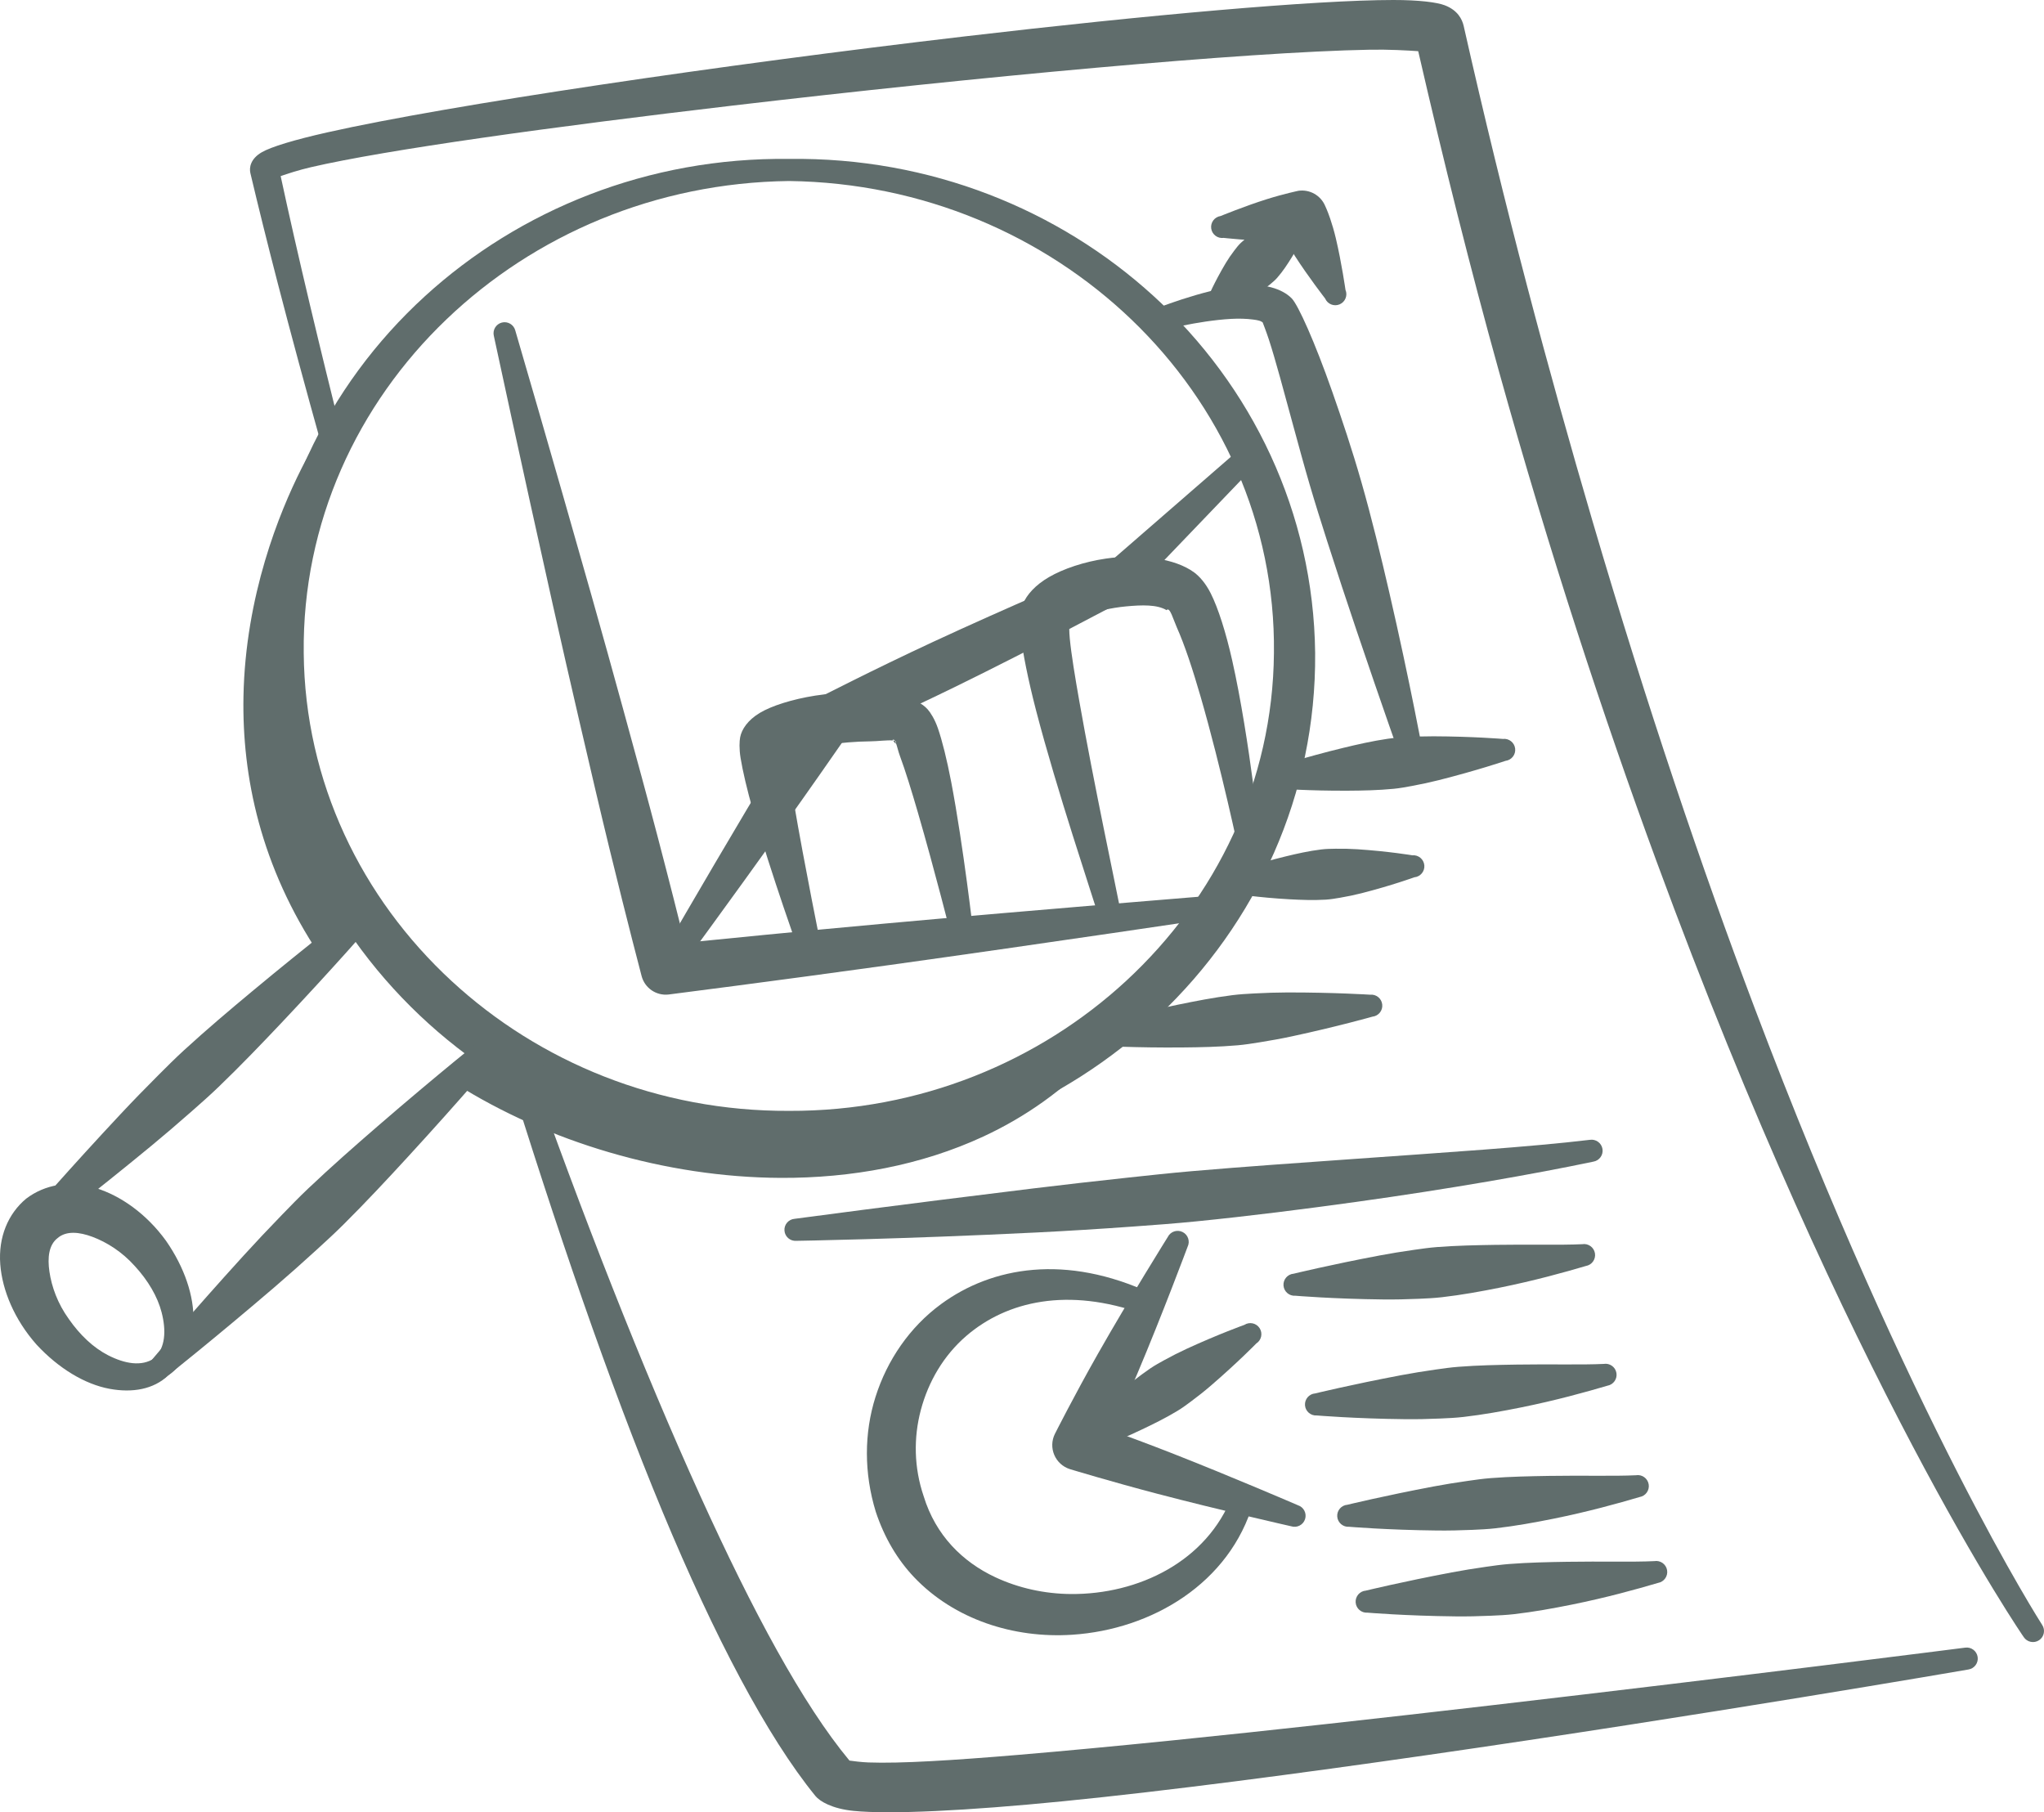 <svg width="141" height="125" viewBox="0 0 141 125" fill="none" xmlns="http://www.w3.org/2000/svg">
<path fill-rule="evenodd" clip-rule="evenodd" d="M54.931 85.586C54.511 85.618 54.145 85.303 54.114 84.883C54.082 84.464 54.397 84.098 54.817 84.067C54.817 84.067 61.9 83.115 71.249 81.975C73.346 81.719 75.555 81.469 77.826 81.224C79.269 81.069 80.735 80.909 82.214 80.781C85.892 80.463 89.629 80.208 93.206 79.952C99.655 79.492 105.566 79.113 109.666 78.62C110.082 78.552 110.474 78.833 110.543 79.248C110.611 79.663 110.33 80.055 109.914 80.124C105.844 80.978 99.967 82.011 93.517 82.906C89.952 83.4 86.222 83.874 82.537 84.242C81.056 84.39 79.581 84.499 78.13 84.603C75.847 84.767 73.623 84.905 71.509 85.01C62.088 85.475 54.931 85.586 54.931 85.586Z" fill="#606D6C"/>
<path fill-rule="evenodd" clip-rule="evenodd" d="M89.358 89.373C88.939 89.405 88.572 89.091 88.539 88.671C88.507 88.252 88.822 87.885 89.241 87.853C89.241 87.853 91.76 87.239 95.169 86.596C95.926 86.453 96.722 86.324 97.546 86.207C98.068 86.133 98.598 86.057 99.136 86.015C100.475 85.912 101.833 85.885 103.138 85.864C105.503 85.825 107.633 85.891 109.144 85.818C109.558 85.748 109.952 86.027 110.023 86.442C110.093 86.856 109.814 87.25 109.399 87.32C107.92 87.758 105.823 88.339 103.457 88.816C102.166 89.076 100.816 89.321 99.468 89.475C98.929 89.537 98.39 89.562 97.859 89.585C97.022 89.621 96.212 89.638 95.437 89.63C91.954 89.593 89.358 89.373 89.358 89.373Z" fill="#606D6C"/>
<path fill-rule="evenodd" clip-rule="evenodd" d="M90.841 97.631C90.421 97.663 90.054 97.349 90.022 96.93C89.99 96.51 90.304 96.144 90.724 96.111C90.724 96.111 93.242 95.498 96.651 94.854C97.408 94.711 98.204 94.583 99.029 94.465C99.55 94.391 100.081 94.315 100.618 94.274C101.958 94.17 103.315 94.143 104.62 94.122C106.986 94.083 109.116 94.15 110.626 94.076C111.041 94.006 111.435 94.285 111.505 94.7C111.576 95.115 111.296 95.508 110.881 95.579C109.402 96.016 107.306 96.597 104.94 97.074C103.648 97.335 102.298 97.579 100.951 97.734C100.411 97.796 99.872 97.82 99.342 97.843C98.505 97.88 97.694 97.897 96.919 97.888C93.436 97.851 90.841 97.631 90.841 97.631Z" fill="#606D6C"/>
<path fill-rule="evenodd" clip-rule="evenodd" d="M93.065 105.309C92.646 105.341 92.279 105.027 92.246 104.608C92.214 104.189 92.528 103.822 92.948 103.79C92.948 103.79 95.467 103.176 98.876 102.532C99.633 102.389 100.429 102.261 101.253 102.144C101.775 102.069 102.305 101.993 102.843 101.952C104.182 101.848 105.54 101.822 106.845 101.8C109.21 101.761 111.34 101.828 112.851 101.755C113.266 101.684 113.659 101.964 113.73 102.378C113.8 102.793 113.521 103.186 113.106 103.257C111.627 103.694 109.53 104.276 107.164 104.753C105.873 105.013 104.523 105.258 103.175 105.412C102.636 105.474 102.097 105.499 101.566 105.522C100.729 105.558 99.919 105.575 99.144 105.567C95.661 105.529 93.065 105.309 93.065 105.309Z" fill="#606D6C"/>
<path fill-rule="evenodd" clip-rule="evenodd" d="M94.335 111.233C93.915 111.265 93.548 110.951 93.516 110.532C93.484 110.112 93.798 109.746 94.218 109.713C94.218 109.713 96.736 109.1 100.145 108.456C100.902 108.313 101.698 108.185 102.523 108.067C103.045 107.993 103.575 107.917 104.112 107.876C105.452 107.772 106.809 107.745 108.114 107.724C110.48 107.685 112.61 107.752 114.12 107.678C114.535 107.608 114.929 107.887 115 108.302C115.07 108.717 114.79 109.11 114.375 109.181C112.896 109.618 110.8 110.199 108.434 110.676C107.142 110.937 105.792 111.181 104.445 111.336C103.906 111.398 103.366 111.422 102.836 111.445C101.999 111.482 101.188 111.499 100.413 111.49C96.93 111.453 94.335 111.233 94.335 111.233Z" fill="#606D6C"/>
<path fill-rule="evenodd" clip-rule="evenodd" d="M80.555 85.323C80.741 84.946 81.198 84.791 81.576 84.977C81.953 85.162 82.109 85.62 81.923 85.997C81.923 85.997 80.164 90.708 78.458 94.741C77.822 96.243 77.192 97.644 76.715 98.681C77.796 99.074 79.247 99.612 80.778 100.211C84.885 101.818 89.537 103.825 89.537 103.825C89.938 103.955 90.156 104.385 90.026 104.785C89.896 105.185 89.465 105.404 89.065 105.274C89.065 105.274 84.122 104.157 79.856 103.038C76.613 102.188 73.789 101.328 73.789 101.328C73.309 101.171 72.921 100.815 72.725 100.35C72.528 99.885 72.544 99.358 72.767 98.906C72.767 98.906 74.086 96.289 75.727 93.396C77.887 89.587 80.555 85.323 80.555 85.323Z" fill="#606D6C"/>
<path fill-rule="evenodd" clip-rule="evenodd" d="M85.839 91.383C86.194 91.155 86.666 91.258 86.893 91.612C87.12 91.966 87.017 92.438 86.663 92.665C86.663 92.665 85.361 93.999 83.498 95.6C83.08 95.96 82.632 96.313 82.16 96.664C81.859 96.888 81.554 97.115 81.229 97.311C80.394 97.817 79.524 98.242 78.707 98.629C76.492 99.676 74.739 100.315 74.739 100.315C74.385 100.543 73.913 100.44 73.685 100.086C73.458 99.732 73.561 99.26 73.915 99.033C73.915 99.033 75.227 97.706 77.101 96.13C77.793 95.548 78.542 94.935 79.35 94.386C79.664 94.173 79.997 93.99 80.326 93.809C80.842 93.527 81.35 93.267 81.851 93.037C84.083 92.01 85.839 91.383 85.839 91.383Z" fill="#606D6C"/>
<path fill-rule="evenodd" clip-rule="evenodd" d="M79.427 89.219C79.815 89.379 80.001 89.825 79.841 90.214C79.68 90.603 79.234 90.788 78.845 90.628C73.674 88.766 69.453 89.74 66.662 92.141C65.101 93.484 64.041 95.289 63.519 97.262C63.017 99.159 63.042 101.221 63.717 103.203C64.544 105.899 66.396 107.73 68.654 108.787C70.262 109.54 72.061 109.935 73.882 109.948C78.515 109.978 83.249 107.718 85.014 103.145C85.149 102.747 85.582 102.532 85.98 102.667C86.379 102.802 86.593 103.234 86.459 103.633C84.834 109.212 79.45 112.395 73.968 112.756C69.917 113.023 65.824 111.694 63.065 108.796C61.906 107.577 61.004 106.058 60.412 104.27C59.595 101.605 59.605 98.847 60.393 96.356C61.196 93.816 62.75 91.54 64.916 89.95C68.43 87.371 73.532 86.471 79.427 89.219Z" fill="#606D6C"/>
<path fill-rule="evenodd" clip-rule="evenodd" d="M54.434 10.961C64.166 10.833 73.039 14.458 79.568 20.412C86.37 26.615 90.611 35.351 90.722 45.041C90.803 54.807 86.67 63.684 79.931 70.059C73.38 76.254 64.366 80.064 54.434 80.098C44.505 80.053 35.499 76.236 28.956 70.038C22.227 63.665 18.097 54.798 18.181 45.041C18.288 35.359 22.523 26.631 29.315 20.429C35.838 14.473 44.704 10.842 54.434 10.961ZM54.434 12.485C45.198 12.598 36.863 16.225 30.805 22.021C24.644 27.915 20.853 36.066 20.952 45.041C21.029 53.942 24.949 61.946 31.165 67.678C37.194 73.24 45.398 76.663 54.434 76.622C63.465 76.654 71.66 73.22 77.683 67.657C83.888 61.926 87.805 53.933 87.879 45.041C87.982 36.075 84.197 27.931 78.046 22.038C71.993 16.24 63.666 12.606 54.434 12.485Z" fill="#606D6C"/>
<path fill-rule="evenodd" clip-rule="evenodd" d="M97.832 3.53C97.099 3.478 95.796 3.405 94.507 3.428C85.913 3.582 67.239 5.321 50.545 7.282C38.039 8.751 26.645 10.328 21.452 11.532C20.611 11.726 19.806 11.991 19.361 12.147C19.916 14.733 20.595 17.716 21.377 21.012C22.074 23.946 22.851 27.126 23.702 30.491C23.81 30.898 23.568 31.316 23.161 31.424C22.754 31.532 22.336 31.29 22.228 30.883C21.084 26.794 20.052 22.98 19.163 19.548C18.434 16.734 17.801 14.178 17.272 11.942C17.184 11.569 17.27 10.954 18.065 10.498C18.713 10.126 20.288 9.646 22.585 9.129C31.011 7.234 49.695 4.485 66.508 2.515C79.137 1.035 90.713 0.003 96.116 3.50853e-06C97.905 -0.001 99.126 0.16 99.661 0.364C100.552 0.704 100.86 1.322 100.967 1.785C103.78 14.26 106.828 25.642 109.864 35.972C113.624 48.767 117.412 59.935 121.021 69.481C131.811 98.027 140.873 112.076 140.873 112.076C141.106 112.426 141.012 112.9 140.662 113.133C140.312 113.366 139.838 113.272 139.604 112.922C139.604 112.922 127.515 95.439 114.263 59.389C110.632 49.511 106.915 38.237 103.38 25.538C101.457 18.627 99.616 11.286 97.832 3.53ZM58.598 121.436C58.849 121.472 59.413 121.546 59.897 121.564C62.097 121.648 65.748 121.42 70.29 121.038C73.444 120.772 77.02 120.434 80.835 120.048C87.719 119.351 95.374 118.495 102.728 117.641C119.981 115.64 135.556 113.647 135.556 113.647C135.972 113.584 136.36 113.871 136.423 114.287C136.485 114.703 136.198 115.091 135.782 115.154C135.782 115.154 117.371 118.335 98.409 121.063C89.569 122.335 80.613 123.519 73.347 124.24C66.662 124.903 61.379 125.156 58.876 124.905C57.403 124.757 56.555 124.251 56.25 123.878C52.916 119.786 49.282 112.878 45.715 104.299C41.98 95.312 38.299 84.487 34.834 73.293C34.702 72.894 34.919 72.462 35.318 72.33C35.718 72.198 36.15 72.415 36.282 72.814C40.164 83.792 44.307 94.368 48.306 103.174C51.902 111.093 55.371 117.557 58.598 121.436Z" fill="#606D6C"/>
<path fill-rule="evenodd" clip-rule="evenodd" d="M34.068 23.174C33.965 22.766 34.213 22.351 34.62 22.248C35.029 22.145 35.443 22.392 35.547 22.8C35.547 22.8 38.083 31.463 40.807 41.089C41.543 43.688 42.285 46.356 42.995 48.944C43.853 52.071 44.674 55.073 45.36 57.688C46.2 60.893 46.859 63.509 47.236 65.028C49.76 64.773 55.146 64.239 61.041 63.703C71.715 62.734 84.043 61.743 84.043 61.743C84.461 61.695 84.839 61.995 84.888 62.413C84.936 62.831 84.635 63.209 84.217 63.257C84.217 63.257 71.985 65.087 61.37 66.562C53.27 67.688 46.12 68.596 46.12 68.596C45.264 68.694 44.467 68.144 44.256 67.31C44.256 67.31 43.303 63.699 42.04 58.528C41.399 55.901 40.692 52.87 39.959 49.711C39.352 47.098 38.735 44.398 38.145 41.762C35.961 32 34.068 23.174 34.068 23.174Z" fill="#606D6C"/>
<path fill-rule="evenodd" clip-rule="evenodd" d="M61.804 51.252C61.834 51.184 61.807 51.139 61.741 51.111C61.692 51.026 61.64 50.99 61.577 51.033C61.561 51.044 61.569 51.06 61.585 51.075C61.228 51.036 60.531 51.131 60.017 51.134C59.057 51.141 57.962 51.238 56.93 51.383C55.877 51.53 54.891 51.703 54.247 51.972C54.269 52.084 54.292 52.201 54.303 52.309C54.387 53.093 54.556 54.138 54.753 55.302C55.488 59.651 56.689 65.531 56.689 65.531C56.802 65.936 56.565 66.356 56.16 66.47C55.754 66.583 55.334 66.346 55.22 65.941C55.22 65.941 53.176 60.224 51.951 55.936C51.531 54.465 51.229 53.157 51.088 52.291C50.98 51.627 51.008 51.129 51.057 50.856C51.164 50.301 51.581 49.671 52.418 49.169C53.225 48.685 54.657 48.227 56.257 47.977C58.253 47.665 60.505 47.651 61.923 47.934C62.929 48.134 63.64 48.524 63.994 48.929C64.197 49.164 64.477 49.595 64.701 50.239C64.994 51.085 65.323 52.406 65.615 53.929C66.457 58.333 67.149 64.401 67.149 64.401C67.224 64.815 66.949 65.211 66.534 65.286C66.12 65.361 65.723 65.086 65.648 64.672C65.648 64.672 64.479 60.034 63.312 56.022C62.88 54.539 62.454 53.151 62.075 52.131C61.969 51.846 61.89 51.485 61.804 51.252ZM61.804 51.252C61.802 51.256 61.8 51.26 61.798 51.264C61.762 51.334 61.687 51.167 61.642 51.122C61.63 51.111 61.603 51.093 61.585 51.075C61.649 51.082 61.702 51.094 61.741 51.111C61.763 51.149 61.783 51.197 61.804 51.252ZM54.198 51.707C54.223 51.653 54.243 51.604 54.253 51.566C54.26 51.536 54.306 51.464 54.266 51.459C54.182 51.45 54.176 51.554 54.198 51.707Z" fill="#606D6C"/>
<path fill-rule="evenodd" clip-rule="evenodd" d="M80.481 42.091C80.495 42.1 80.509 42.109 80.524 42.118C80.513 42.111 80.49 42.101 80.481 42.091ZM80.481 42.091C79.827 41.687 78.764 41.725 77.687 41.825C76.629 41.924 75.546 42.175 74.686 42.522C74.408 42.634 73.97 42.747 73.757 42.869C73.754 43.039 73.75 43.582 73.796 44.046C73.907 45.174 74.159 46.689 74.457 48.384C75.426 53.897 76.982 61.194 77.369 63.178C77.471 63.586 77.221 64 76.813 64.101C76.404 64.202 75.99 63.953 75.889 63.545C75.301 61.598 72.895 54.482 71.478 49.032C70.92 46.884 70.541 44.985 70.406 43.747C70.296 42.742 70.418 42.018 70.565 41.653C70.828 41.017 71.431 40.345 72.359 39.807C73.353 39.23 74.785 38.748 76.285 38.529C78.61 38.189 81.051 38.504 82.378 39.484C82.744 39.758 83.166 40.224 83.519 40.925C84.039 41.96 84.561 43.611 84.995 45.529C86.226 50.982 86.987 58.602 86.987 58.602C87.051 59.017 86.765 59.406 86.349 59.47C85.933 59.533 85.543 59.248 85.48 58.832C85.48 58.832 84.255 52.996 82.811 48.02C82.282 46.197 81.727 44.497 81.179 43.272C80.934 42.723 80.701 41.843 80.48 42.076C80.475 42.081 80.477 42.086 80.481 42.091ZM73.742 42.878C73.636 42.942 73.594 43.009 73.67 43.08C73.694 43.103 73.693 43.022 73.704 42.997C73.717 42.97 73.731 42.919 73.742 42.878Z" fill="#606D6C"/>
<path fill-rule="evenodd" clip-rule="evenodd" d="M46.561 67.305C46.331 67.657 45.858 67.756 45.506 67.526C45.154 67.296 45.054 66.824 45.284 66.472C45.284 66.472 48.605 60.718 51.556 55.766C53.806 51.99 55.841 48.697 55.841 48.697C56.006 48.444 56.238 48.242 56.51 48.112C56.51 48.112 60.158 46.23 64.378 44.268C69.432 41.92 75.285 39.436 76.26 39.024L85.707 30.815C86.011 30.524 86.495 30.536 86.785 30.841C87.075 31.145 87.064 31.628 86.759 31.918L77.906 41.148C77.803 41.246 77.686 41.327 77.558 41.388C77.558 41.388 71.347 44.707 65.866 47.386C62.475 49.042 59.362 50.439 58.306 50.908C57.63 51.885 55.846 54.45 53.843 57.258C50.495 61.95 46.561 67.305 46.561 67.305Z" fill="#606D6C"/>
<path fill-rule="evenodd" clip-rule="evenodd" d="M103.669 50.967C104.087 50.916 104.467 51.213 104.518 51.63C104.57 52.047 104.272 52.428 103.855 52.479C103.855 52.479 101.889 53.144 99.256 53.809C98.664 53.959 98.043 54.092 97.401 54.211C96.991 54.287 96.576 54.364 96.155 54.406C95.076 54.512 94 54.532 92.997 54.538C90.288 54.554 88.219 54.395 88.219 54.395C87.801 54.446 87.42 54.149 87.369 53.731C87.318 53.314 87.615 52.933 88.033 52.882C88.033 52.882 90.003 52.229 92.636 51.59C93.61 51.354 94.659 51.113 95.732 50.956C96.15 50.895 96.572 50.869 96.988 50.844C97.64 50.805 98.274 50.784 98.885 50.786C101.601 50.796 103.669 50.967 103.669 50.967Z" fill="#606D6C"/>
<path fill-rule="evenodd" clip-rule="evenodd" d="M98.231 52.293C98.341 52.699 98.099 53.117 97.693 53.226C97.287 53.336 96.868 53.094 96.759 52.688C96.759 52.688 95.326 48.66 93.574 43.473C92.917 41.527 92.222 39.425 91.546 37.31C91.131 36.013 90.722 34.714 90.349 33.444C89.953 32.095 89.598 30.78 89.262 29.552C88.559 26.974 87.977 24.778 87.522 23.397C87.348 22.866 87.11 22.26 87.11 22.26C87.11 22.26 87.138 22.279 87.145 22.289C87.015 22.122 86.751 22.081 86.445 22.041C85.989 21.98 85.469 21.965 84.925 21.995C82.607 22.125 79.964 22.829 79.964 22.829C79.566 22.965 79.132 22.752 78.996 22.354C78.86 21.956 79.073 21.523 79.472 21.387C79.472 21.387 82.953 19.97 85.612 19.689C87.159 19.526 88.439 19.899 89.109 20.584C89.553 21.049 90.681 23.538 91.908 27.034C92.554 28.876 93.269 31.002 93.911 33.246C94.622 35.731 95.255 38.35 95.827 40.82C97.265 47.037 98.231 52.293 98.231 52.293Z" fill="#606D6C"/>
<path fill-rule="evenodd" clip-rule="evenodd" d="M84.427 21.572C84.135 21.875 83.652 21.884 83.349 21.593C83.046 21.301 83.036 20.819 83.328 20.516C83.328 20.516 83.757 19.481 84.56 18.137C84.734 17.846 84.928 17.565 85.148 17.277C85.286 17.096 85.426 16.913 85.592 16.755C86.025 16.342 86.504 16.006 86.963 15.697C88.25 14.827 89.265 14.347 89.265 14.347C89.557 14.044 90.04 14.034 90.343 14.326C90.647 14.617 90.656 15.1 90.364 15.403C90.364 15.403 89.923 16.436 89.105 17.755C88.813 18.225 88.496 18.716 88.1 19.164C87.948 19.337 87.77 19.484 87.595 19.629C87.316 19.859 87.041 20.064 86.757 20.249C85.445 21.103 84.427 21.572 84.427 21.572Z" fill="#606D6C"/>
<path fill-rule="evenodd" clip-rule="evenodd" d="M88.73 16.644C88.449 16.648 88.139 16.649 87.818 16.641C86.2 16.604 84.414 16.409 84.414 16.409C83.998 16.468 83.612 16.178 83.552 15.762C83.494 15.345 83.784 14.96 84.201 14.9C84.201 14.9 85.862 14.217 87.405 13.733C88.549 13.373 89.571 13.159 89.571 13.159C90.349 13.049 91.105 13.475 91.411 14.198C91.411 14.198 91.576 14.54 91.757 15.074C91.888 15.458 92.029 15.929 92.15 16.441C92.546 18.112 92.815 19.994 92.815 19.994C92.979 20.381 92.798 20.829 92.41 20.993C92.023 21.157 91.575 20.976 91.411 20.589C91.411 20.589 90.244 19.087 89.317 17.642C89.092 17.291 88.895 16.95 88.73 16.644Z" fill="#606D6C"/>
<path fill-rule="evenodd" clip-rule="evenodd" d="M97.425 58.994C97.844 58.955 98.215 59.264 98.254 59.683C98.292 60.102 97.983 60.473 97.564 60.511C97.564 60.511 96.027 61.072 93.917 61.611C93.447 61.731 92.957 61.832 92.446 61.92C92.121 61.975 91.792 62.032 91.459 62.053C90.601 62.105 89.751 62.071 88.957 62.028C86.791 61.909 85.174 61.65 85.174 61.65C84.755 61.688 84.383 61.379 84.345 60.961C84.306 60.542 84.615 60.171 85.034 60.132C85.034 60.132 86.577 59.582 88.685 59.071C89.458 58.883 90.287 58.695 91.14 58.591C91.471 58.55 91.805 58.546 92.135 58.541C92.654 58.535 93.153 58.545 93.638 58.577C95.811 58.722 97.425 58.994 97.425 58.994Z" fill="#606D6C"/>
<path fill-rule="evenodd" clip-rule="evenodd" d="M94.511 68.609C94.93 68.564 95.306 68.868 95.35 69.286C95.395 69.704 95.092 70.08 94.673 70.124C94.673 70.124 92.276 70.805 89.113 71.483C88.397 71.637 87.647 71.773 86.875 71.896C86.38 71.975 85.88 72.055 85.375 72.099C84.081 72.211 82.789 72.237 81.587 72.248C78.358 72.279 75.869 72.132 75.869 72.132C75.451 72.176 75.074 71.873 75.03 71.455C74.985 71.037 75.288 70.661 75.707 70.616C75.707 70.616 78.108 69.947 81.272 69.295C82.448 69.053 83.717 68.805 85.005 68.642C85.508 68.578 86.014 68.55 86.514 68.523C87.295 68.481 88.057 68.456 88.789 68.454C92.024 68.449 94.511 68.609 94.511 68.609Z" fill="#606D6C"/>
<path fill-rule="evenodd" clip-rule="evenodd" d="M11.598 94.876C10.596 95.826 9.14 96.087 7.554 95.793C5.86 95.478 4.053 94.396 2.527 92.751C0.988 91.016 0.156 88.989 0.019 87.215C-0.126 85.331 0.558 83.716 1.801 82.68C3.086 81.702 4.807 81.389 6.61 81.945C8.308 82.468 10.101 83.714 11.456 85.589C12.733 87.425 13.396 89.415 13.345 91.131C13.297 92.737 12.734 94.099 11.598 94.876ZM10.643 93.687C11.413 92.968 11.475 91.778 11.147 90.513C10.867 89.435 10.22 88.326 9.295 87.322C8.419 86.344 7.375 85.684 6.373 85.309C5.463 84.969 4.575 84.884 3.979 85.391C3.361 85.865 3.27 86.748 3.409 87.704C3.562 88.757 3.979 89.914 4.743 90.973C5.519 92.092 6.455 92.963 7.442 93.471C8.602 94.067 9.772 94.277 10.643 93.687Z" fill="#606D6C"/>
<path fill-rule="evenodd" clip-rule="evenodd" d="M3.14 84.84C2.833 85.128 2.35 85.113 2.062 84.806C1.774 84.5 1.789 84.017 2.096 83.729C2.096 83.729 4.76 80.644 8.335 76.827C9.149 75.957 10.019 75.063 10.92 74.162C11.498 73.583 12.084 72.998 12.694 72.439C14.255 71.008 15.87 69.645 17.375 68.392C21.39 65.047 24.63 62.571 24.63 62.571C24.937 62.283 25.42 62.298 25.708 62.605C25.996 62.911 25.981 63.394 25.675 63.682C25.675 63.682 23 66.759 19.41 70.556C18.064 71.979 16.602 73.505 15.076 74.972C14.48 75.546 13.859 76.094 13.245 76.634C12.289 77.476 11.342 78.288 10.422 79.047C6.387 82.374 3.14 84.84 3.14 84.84Z" fill="#606D6C"/>
<path fill-rule="evenodd" clip-rule="evenodd" d="M11.479 94.957C11.177 95.249 10.694 95.243 10.401 94.941C10.108 94.639 10.115 94.156 10.417 93.863C10.417 93.863 13.145 90.622 16.802 86.605C17.636 85.689 18.526 84.746 19.447 83.796C20.039 83.185 20.638 82.567 21.262 81.976C22.858 80.462 24.51 79.014 26.049 77.682C30.155 74.129 33.469 71.488 33.469 71.488C33.771 71.195 34.254 71.202 34.547 71.504C34.841 71.805 34.834 72.288 34.532 72.581C34.532 72.581 31.793 75.815 28.12 79.812C26.743 81.311 25.247 82.919 23.686 84.469C23.076 85.075 22.441 85.656 21.813 86.229C20.835 87.122 19.866 87.984 18.926 88.79C14.801 92.326 11.479 94.957 11.479 94.957Z" fill="#606D6C"/>
<path fill-rule="evenodd" clip-rule="evenodd" d="M22.473 65.642C11.325 48.16 23.019 30.576 23.019 30.576C20.807 34.952 19.566 39.86 19.566 45.042C19.566 51.707 21.618 57.917 25.151 63.127L22.473 65.642ZM33.999 72.035C39.743 76.014 46.803 78.36 54.433 78.36C62.062 78.36 69.123 76.014 74.867 72.035C64.189 83.392 44.446 82.055 31.685 74.281L33.999 72.035Z" fill="#606D6C"/>
<path fill-rule="evenodd" clip-rule="evenodd" d="M22.071 65.897C17.962 59.757 16.692 53.539 16.795 48.046C16.86 44.57 17.481 41.385 18.276 38.694C19.851 33.369 22.114 29.974 22.114 29.974C22.432 29.496 23.069 29.348 23.566 29.637C24.064 29.926 24.249 30.552 23.989 31.066C22.891 33.203 22.04 35.475 21.448 37.846C20.87 40.158 20.535 42.564 20.501 45.041C20.444 48.241 20.876 51.34 21.724 54.278C22.601 57.318 23.916 60.187 25.616 62.812C25.77 63.04 25.736 63.347 25.535 63.535L22.799 65.988C22.696 66.085 22.554 66.131 22.413 66.114C22.273 66.096 22.147 66.017 22.071 65.897ZM18.69 46.532C18.635 47.05 18.592 47.578 18.562 48.112C18.276 53.211 19.156 59.009 22.572 64.876L24.419 63.059C22.66 60.505 21.252 57.709 20.265 54.73C19.401 52.122 18.866 49.375 18.69 46.532ZM34.27 71.643C37.194 73.588 40.449 75.1 43.932 76.106C47.252 77.065 50.779 77.556 54.432 77.495C58.069 77.448 61.562 76.845 64.838 75.799C68.245 74.711 71.416 73.138 74.249 71.145C74.704 70.829 75.325 70.908 75.686 71.328C76.049 71.747 76.035 72.372 75.656 72.776C73.386 75.178 70.735 77.048 67.821 78.397C63.55 80.376 58.734 81.267 53.842 81.244C45.909 81.206 37.773 78.759 31.406 74.738C31.264 74.652 31.17 74.505 31.152 74.34C31.133 74.175 31.192 74.011 31.311 73.896L33.667 71.693C33.831 71.534 34.083 71.513 34.27 71.643ZM57.843 79.117C56.72 79.203 55.582 79.24 54.432 79.226C50.62 79.161 46.955 78.535 43.529 77.411C40.1 76.286 36.912 74.672 34.052 72.657L32.557 74.163C38.732 77.636 46.403 79.59 53.826 79.425C55.177 79.395 56.52 79.293 57.843 79.117Z" fill="#606D6C"/>
</svg>
